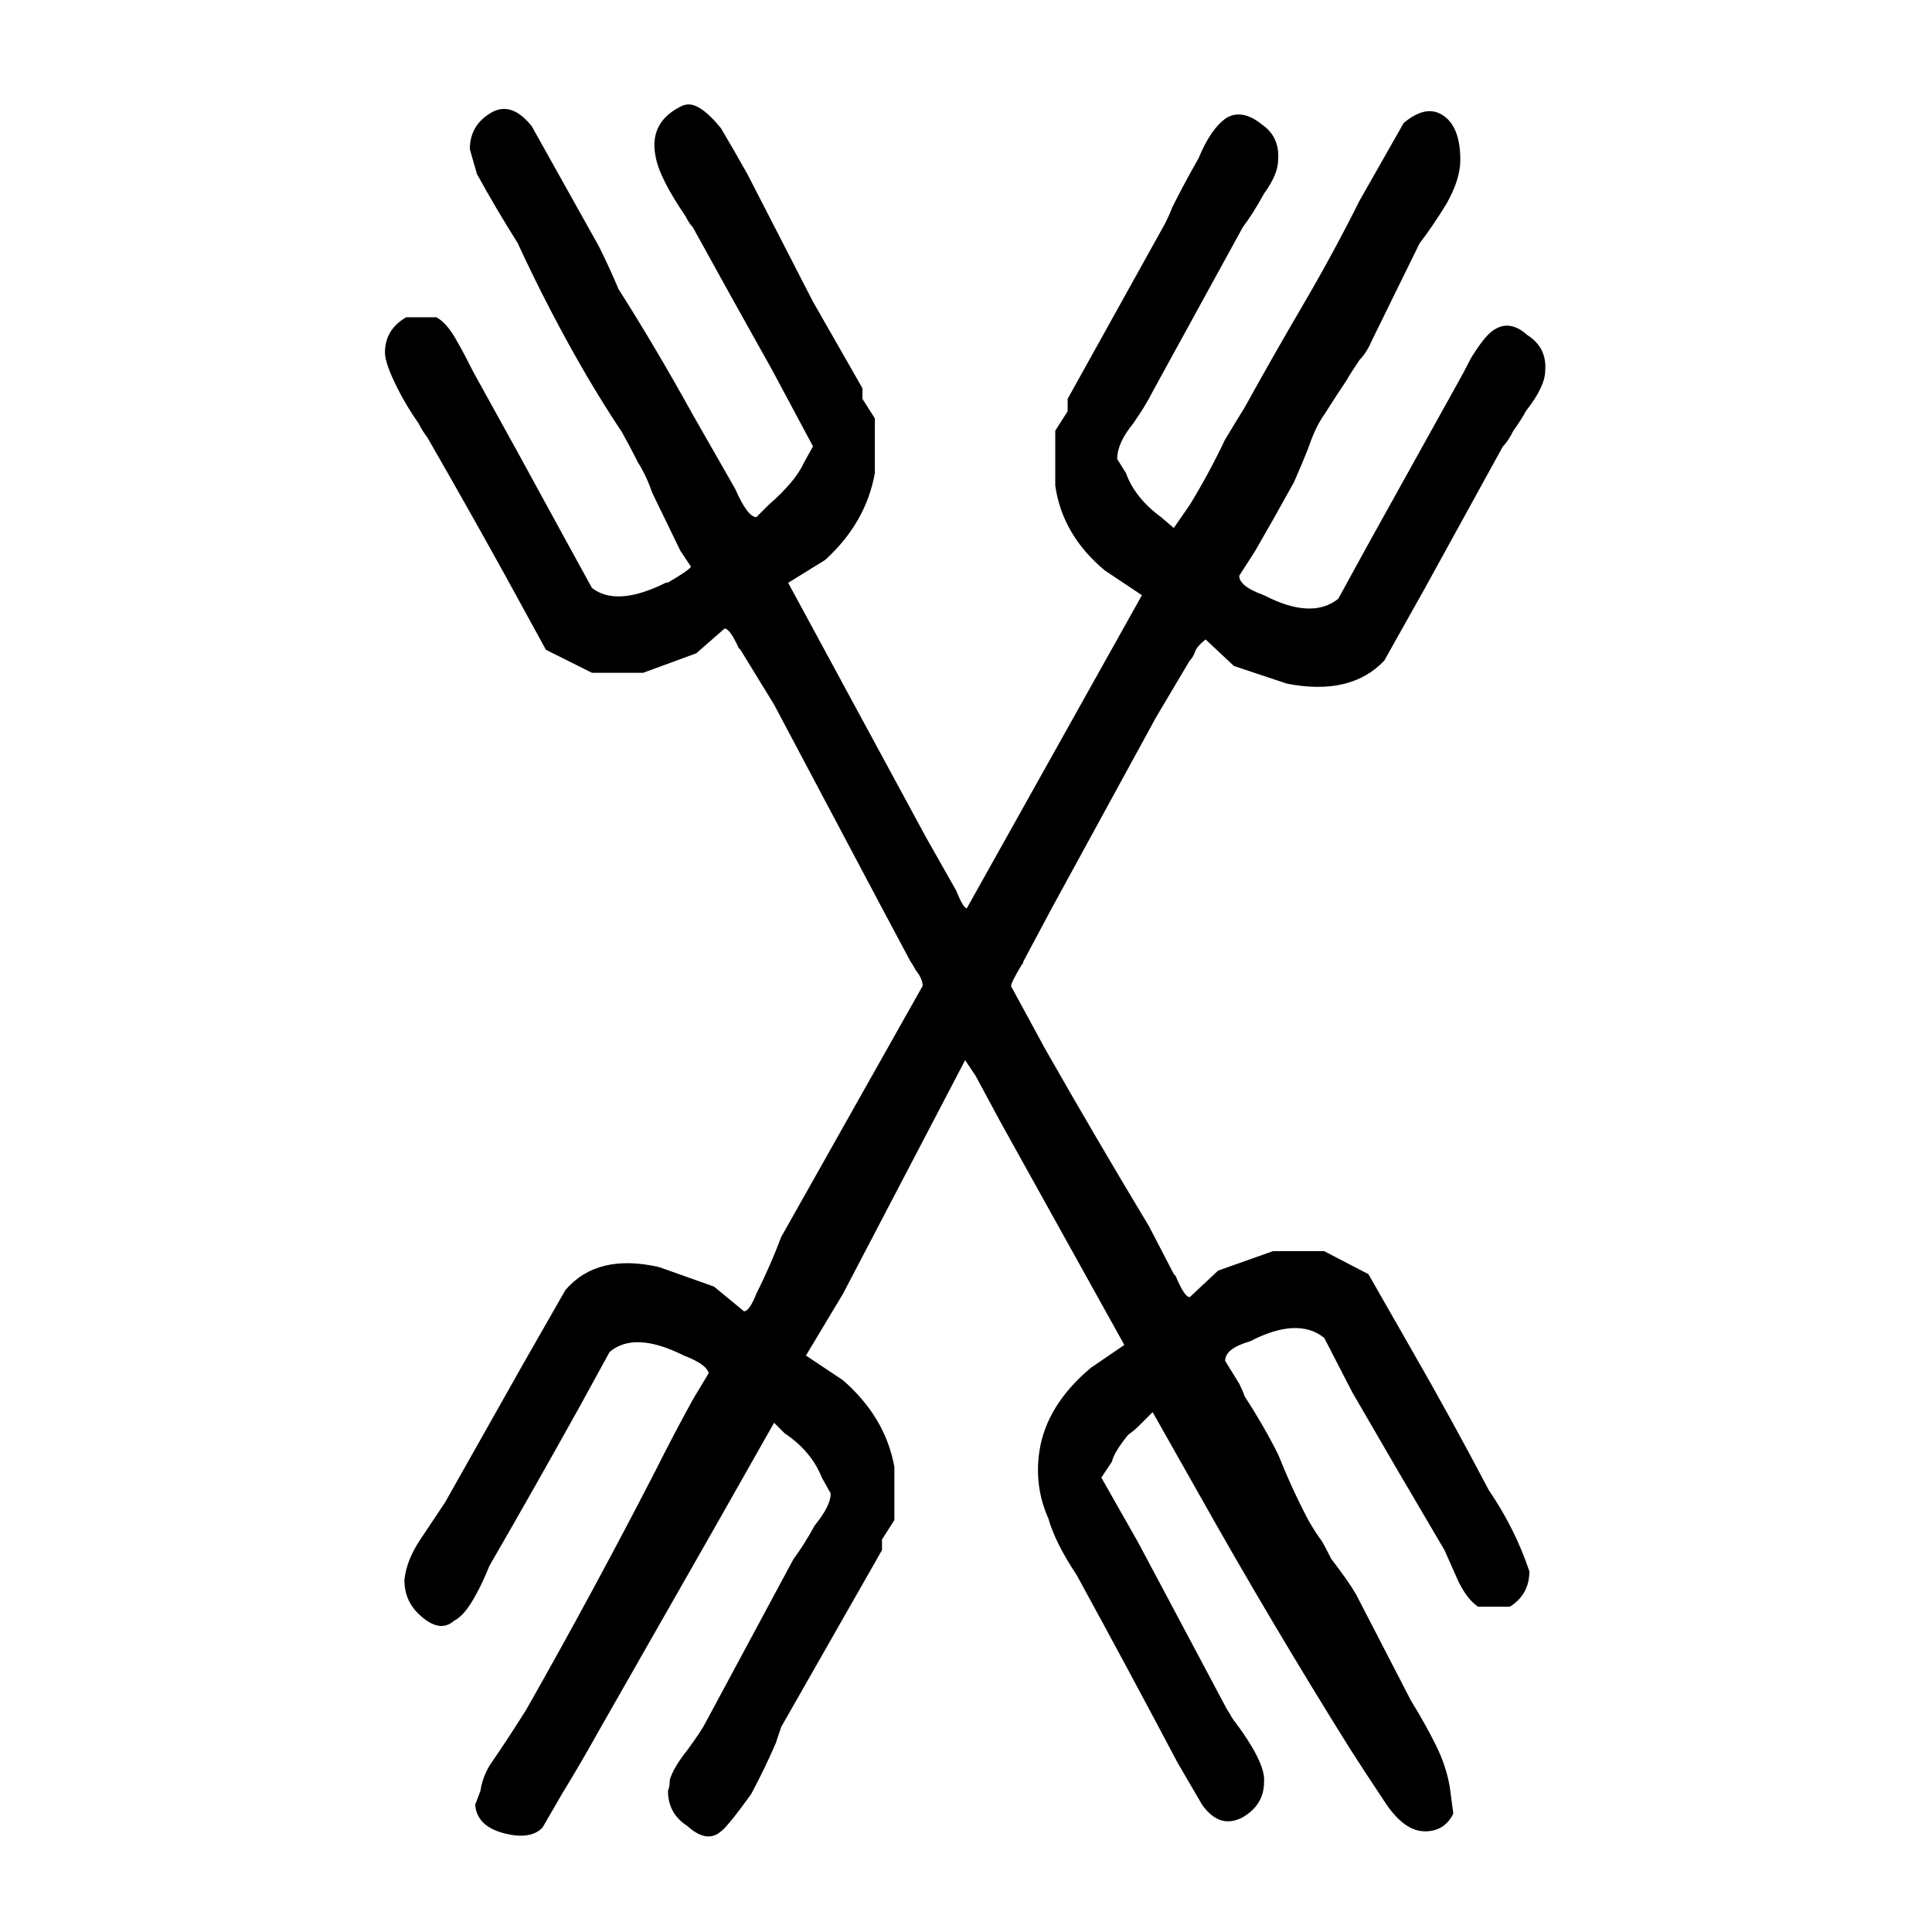<svg xmlns="http://www.w3.org/2000/svg" height="640" width="640" version="1.1">
	<g transform="translate(0 -412.36)">
		<g>
			<path d="m226.54 447.14q-11.719 5.273-9.375 16.992 1.172 7.031 9.961 19.922 1.172 2.344 2.344 3.516 12.891 23.438 26.367 47.461l13.477 25.195-2.93 5.273q-2.93 6.445-11.719 14.062l-4.102 4.102q-2.93 0-7.031-9.375l-14.062-24.609q-12.305-22.266-24.609-41.602-2.93-7.031-6.445-14.062l-22.266-39.844q-7.031-8.789-14.062-4.102-6.445 4.102-6.445 11.719l2.344 8.203q6.445 11.719 13.477 22.852 10.547 22.852 22.852 43.945 5.859 9.961 11.719 18.75 2.93 5.273 5.273 9.961 2.93 4.688 4.688 9.961l9.375 19.336 3.516 5.273q-0.586 1.172-7.617 5.273 0 0-0.586 0-16.406 8.203-24.609 1.758l-9.961-18.164q-14.648-26.953-29.297-53.32-2.93-5.859-5.273-9.961-3.516-6.445-7.031-8.203h-9.961q-7.031 4.102-7.031 11.719 0 3.516 4.102 11.719 2.93 5.859 7.031 11.719 1.172 2.344 2.93 4.688 13.477 23.438 25.781 45.703l13.477 24.609 15.234 7.617h16.992l17.578-6.445 9.375-8.203q1.758 0 4.688 6.445 0.586 0.586 0.586 0.586l11.133 18.164 35.742 67.383 9.375 17.578q1.172 1.758 1.758 2.93 2.344 2.93 2.344 5.273l-46.875 83.203q-3.516 9.375-8.203 18.75-2.344 5.859-4.102 5.859l-9.961-8.203-18.164-6.445q-20.508-4.688-31.055 7.617l-14.062 24.609q-12.891 22.852-25.781 45.703-3.516 5.273-8.203 12.305-4.688 7.031-5.273 13.477 0 7.031 5.273 11.719 6.445 5.859 11.133 1.758 3.516-1.758 7.031-8.203 2.344-4.102 4.688-9.961 15.234-26.367 29.883-52.734l9.961-18.164q8.203-7.031 24.609 1.172 7.617 2.93 8.203 5.859l-5.273 8.789q-6.445 11.719-12.305 23.438-20.508 39.844-42.773 79.102-5.859 9.375-12.305 18.75-2.344 4.102-2.93 8.203l-1.758 4.688q0.586 7.031 9.375 9.375 8.789 2.344 12.891-1.758l6.445-11.133q6.445-10.547 12.305-21.094l38.086-66.797 19.922-35.156 3.516 3.516q8.789 5.859 12.305 14.648l2.93 5.273q0 4.102-5.273 10.547-3.516 6.445-7.031 11.133l-29.297 54.492q-1.172 2.344-5.859 8.789-4.688 5.859-5.859 9.961 0 2.344-0.586 3.516 0 7.617 6.445 11.719 6.445 5.859 11.133 1.758 2.344-1.758 9.961-12.305 4.688-8.789 8.203-16.992 0.586-1.758 1.758-5.273l33.398-58.594v-3.516l4.102-6.445v-17.578q-2.93-16.406-16.992-28.711l-12.305-8.203 12.305-20.508 40.43-77.344 3.516 5.273 8.203 15.234 41.016 73.828-11.133 7.617q-14.648 12.305-16.992 27.539-1.758 11.719 2.93 22.266 2.344 8.203 9.375 18.75 16.992 31.055 33.398 62.109l8.203 14.062q5.859 8.203 13.477 4.102 7.031-4.102 7.031-11.719 0.586-6.445-10.547-21.094-0.586-1.172-1.758-2.93-14.648-27.539-29.297-55.078l-12.305-21.68 3.516-5.273q0.586-2.93 5.273-8.789 2.344-1.758 3.516-2.93l4.688-4.688 15.234 26.953q24.023 42.773 50.391 84.961 5.273 8.203 11.133 16.992 6.445 9.961 13.477 9.961 6.445 0 9.375-5.859l-1.172-8.789q-1.172-7.031-4.688-14.063-3.516-7.031-8.203-14.648l-18.164-35.156q-2.344-4.102-8.203-11.719-2.93-5.859-3.516-6.445-1.758-2.344-4.102-6.445-5.273-9.961-9.961-21.68-4.688-9.375-11.133-19.336-0.586-1.758-1.758-4.102l-4.688-7.617q0-4.102 8.203-6.445 15.82-8.203 24.609-1.172l9.375 18.164q15.234 26.367 30.469 52.148 2.344 5.273 4.688 10.547 2.93 5.859 6.445 8.203h10.547q6.445-4.102 6.445-11.719-4.688-14.062-13.477-26.953-12.305-23.438-25.781-46.875l-14.062-24.609-14.648-7.617h-16.992l-18.164 6.445-9.375 8.789q-1.758 0-4.688-7.031 0 0-0.586-0.586l-8.203-15.82q-17.6-29.21-34.6-59.09l-11.133-20.508q0-1.172 3.516-7.031 0.586-0.586 0.586-1.172l9.375-17.578q17.578-32.227 34.57-63.281l11.133-18.75q1.172-1.172 1.758-2.93 0.586-1.758 3.516-4.102l9.375 8.789 17.578 5.859q21.094 4.102 32.227-7.617l13.477-24.023q12.891-23.438 25.781-46.875 1.758-1.758 3.516-5.273 2.93-4.102 4.102-6.445 6.445-8.203 6.445-13.477 0.586-7.617-5.859-11.719-5.859-5.273-11.133-1.758-2.93 1.758-7.617 9.375-2.344 4.688-4.688 8.789-14.648 26.367-29.297 52.734l-9.961 18.164q-8.789 7.031-24.609-1.172-8.203-2.93-8.203-6.445l5.273-8.203q6.445-11.133 12.891-22.852 2.344-5.273 4.688-11.133 2.344-7.031 5.273-11.133 4.102-6.445 7.617-11.719 0.586-1.172 4.102-6.445 2.344-2.344 4.102-6.445l15.82-32.227q4.102-5.273 8.789-12.891 4.688-8.203 4.688-14.648 0-11.719-6.445-15.234-5.273-2.93-12.305 2.93l-14.648 25.781q-8.789 17.578-18.75 34.57t-19.336 33.984q-2.93 4.688-6.445 10.547-5.273 11.133-11.719 21.68l-5.273 7.617-4.102-3.516q-8.789-6.445-11.719-14.648l-2.93-4.688q0-5.273 5.273-11.719 4.102-5.859 6.445-10.547l29.883-54.492q3.516-4.688 7.031-11.133 4.688-6.445 4.688-11.133 0.586-7.617-5.273-11.719-6.445-5.273-11.719-2.344-5.273 3.516-9.375 13.477-4.688 8.203-8.789 16.406-0.586 1.758-2.344 5.273l-32.227 58.008v4.102l-4.102 6.445v18.164q2.344 16.406 16.406 28.125l12.305 8.203-58.008 103.71q-1.172 0-3.516-5.859l-9.961-17.578-45.703-84.375 12.305-7.617q13.477-12.305 16.406-28.711v-18.164l-4.102-6.445v-3.516l-16.406-28.711-21.68-42.188q-5.273-9.375-8.789-15.234-7.617-9.375-12.305-7.617z"/>
		</g>
	</g>
</svg>
